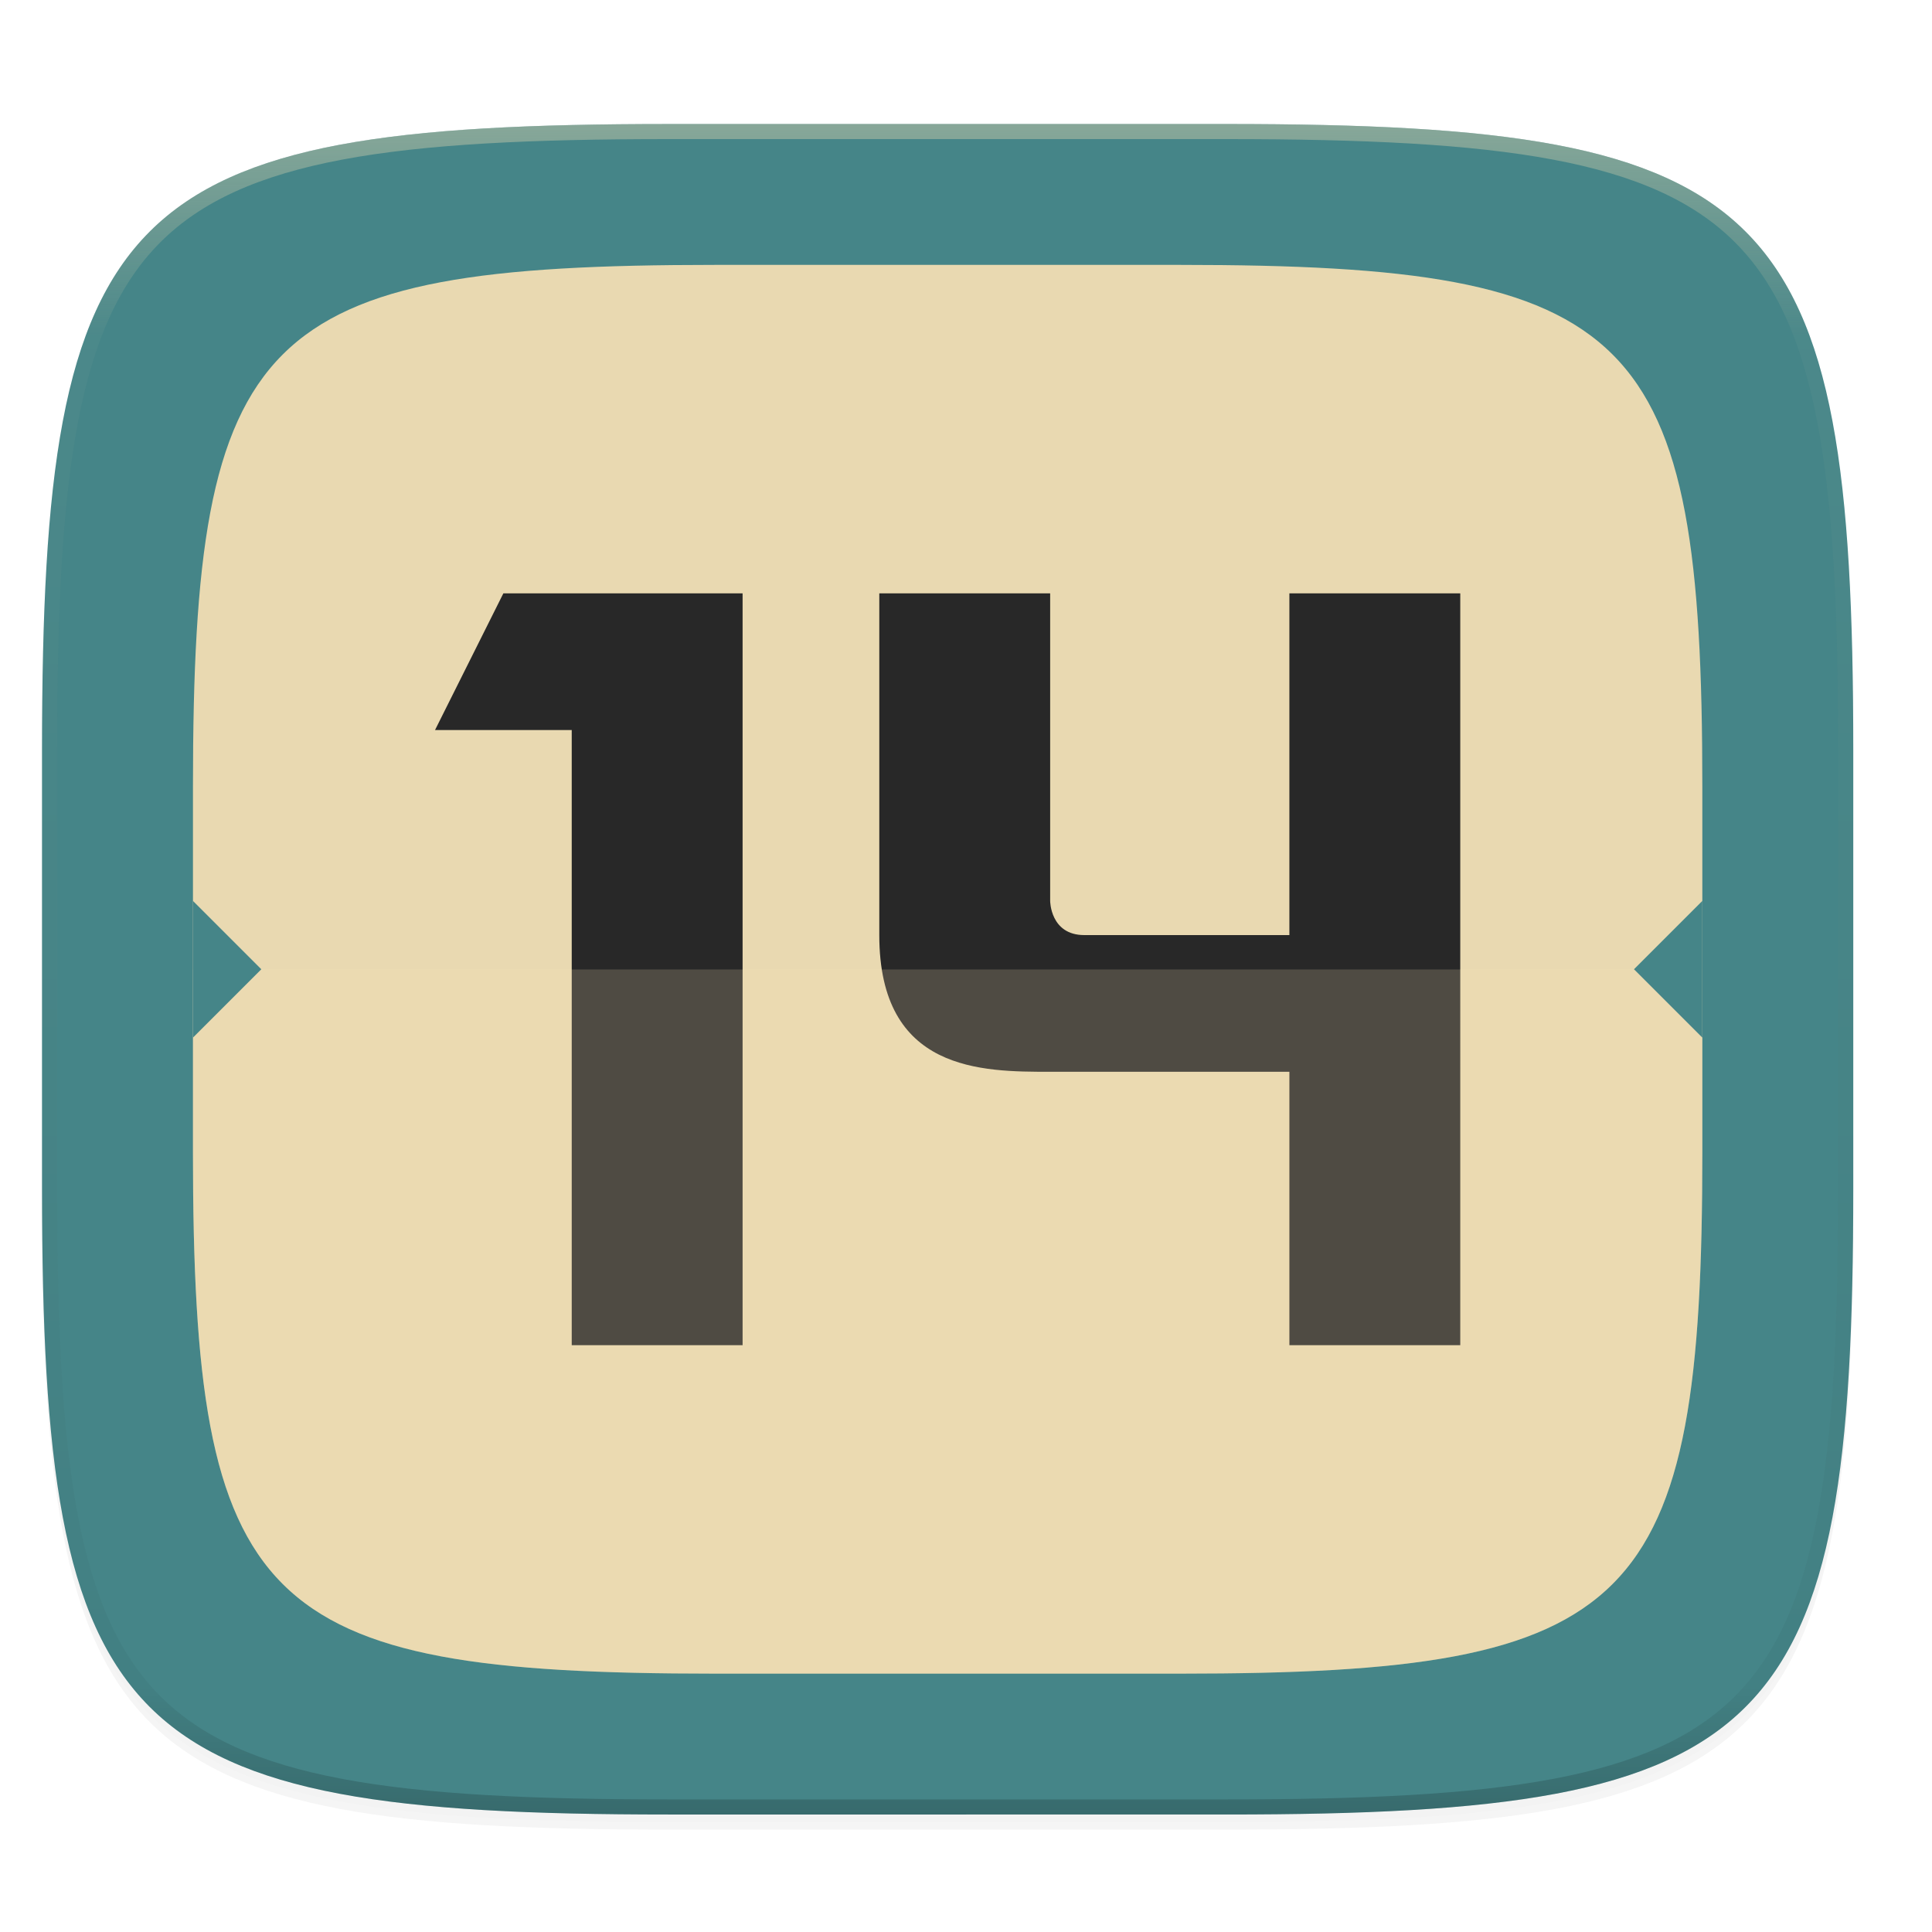 <svg xmlns="http://www.w3.org/2000/svg" xmlns:xlink="http://www.w3.org/1999/xlink" width="256" height="256" version="1.0" enable-background="new">
    <defs>
        <linearGradient id="e" x1="296" x2="296" y1="-212" y2="236" gradientUnits="userSpaceOnUse" xlink:href="#a"/>
        <linearGradient id="a">
            <stop offset="0" stop-color="#ebdbb2"/>
            <stop offset=".125" stop-color="#ebdbb2" stop-opacity=".098"/>
            <stop offset=".925" stop-opacity=".098"/>
            <stop offset="1" stop-opacity=".498"/>
        </linearGradient>
        <clipPath id="d" clipPathUnits="userSpaceOnUse">
            <path d="M361.938-212C507.235-212 528-191.287 528-46.125v116.25C528 215.286 507.235 236 361.937 236H214.063C68.766 236 48 215.286 48 70.125v-116.25C48-191.287 68.765-212 214.063-212z" fill="#b16286"/>
        </clipPath>
    </defs>
    <path d="M162.537 62.432c72.648 0 83.031 10.357 83.031 82.937v58.125c0 72.581-10.383 82.938-83.031 82.938H88.599c-72.648 0-83.031-10.357-83.031-82.938V145.37c0-72.58 10.383-82.937 83.031-82.937z" opacity=".2" filter="url(#b)" transform="translate(0 -44)"/>
    <path d="M162.537 61.432c72.648 0 83.031 10.357 83.031 82.937v58.125c0 72.581-10.383 82.938-83.031 82.938H88.599c-72.648 0-83.031-10.357-83.031-82.938V144.37c0-72.58 10.383-82.937 83.031-82.937z" opacity=".1" filter="url(#c)" transform="translate(0 -44)"/>
    <path d="M162.537 16.432c72.648 0 83.031 10.357 83.031 82.937v58.125c0 72.581-10.383 82.938-83.031 82.938H88.599c-72.648 0-83.031-10.357-83.031-82.938V99.37c0-72.58 10.383-82.937 83.031-82.937z" fill="#458588"/>
    <path d="M156.375 35.099c60.54 0 69.193 8.63 69.193 69.114v48.438c0 60.484-8.652 69.114-69.193 69.114H94.761c-60.54 0-69.193-8.63-69.193-69.114v-48.438c0-60.484 8.652-69.114 69.193-69.114z" fill="#ebdbb2"/>
    <path d="M66.7 78.62l-9.057 18.114h18.114v81.51h22.641V78.62zm49.811 0v45.284c0 18.113 13.585 18.113 22.642 18.113h31.698v36.226h22.642V78.621H170.85v45.283h-27.17c-4.528 0-4.528-4.529-4.528-4.529V78.621z" fill="#282828"/>
    <path d="M25.568 128.459v24.191c0 7.56.136 14.312.49 20.336.178 3.013.41 5.842.708 8.502.297 2.66.66 5.15 1.1 7.479.439 2.328.954 4.497 1.556 6.515a43.888 43.888 0 0 0 2.076 5.618 32.31 32.31 0 0 0 2.658 4.78 27.207 27.207 0 0 0 3.305 4.009 27.252 27.252 0 0 0 4.016 3.3 32.377 32.377 0 0 0 4.787 2.657 43.999 43.999 0 0 0 5.623 2.072c2.02.6 4.19 1.116 6.521 1.555 2.331.438 4.824.8 7.487 1.097 2.662.298 5.496.528 8.511.705 6.03.355 12.786.49 20.354.49h61.615c7.568 0 14.325-.135 20.355-.49 3.016-.177 5.85-.407 8.512-.705 2.663-.297 5.153-.659 7.485-1.097a65.183 65.183 0 0 0 6.523-1.555 44 44 0 0 0 5.623-2.072 32.378 32.378 0 0 0 4.787-2.657 27.236 27.236 0 0 0 4.014-3.3 27.208 27.208 0 0 0 3.305-4.008 32.316 32.316 0 0 0 2.66-4.781c.785-1.73 1.472-3.599 2.074-5.618a64.964 64.964 0 0 0 1.557-6.515c.439-2.329.803-4.819 1.101-7.479.298-2.66.53-5.49.707-8.502.355-6.024.49-12.775.49-20.336V128.46h-200z" opacity=".2" fill="#ebdbb2"/>
    <path d="M225.567 128.405v-24.191c0-7.56-.135-14.312-.49-20.336-.177-3.012-.41-5.842-.707-8.502-.298-2.66-.66-5.15-1.1-7.479a64.97 64.97 0 0 0-1.556-6.515 43.888 43.888 0 0 0-2.076-5.617 32.31 32.31 0 0 0-2.659-4.782 27.207 27.207 0 0 0-3.304-4.007 27.252 27.252 0 0 0-4.016-3.301 32.377 32.377 0 0 0-4.787-2.656 43.998 43.998 0 0 0-5.623-2.073 65.14 65.14 0 0 0-6.521-1.554 101.51 101.51 0 0 0-7.487-1.098 163.184 163.184 0 0 0-8.512-.705c-6.03-.354-12.785-.49-20.353-.49H94.76c-7.568 0-14.325.136-20.356.49-3.015.177-5.849.408-8.511.705-2.663.297-5.154.66-7.485 1.098a65.183 65.183 0 0 0-6.523 1.554 44 44 0 0 0-5.623 2.073 32.378 32.378 0 0 0-4.787 2.656 27.236 27.236 0 0 0-4.014 3.3 27.208 27.208 0 0 0-3.305 4.008 32.316 32.316 0 0 0-2.66 4.782c-.786 1.73-1.472 3.598-2.074 5.617a64.964 64.964 0 0 0-1.557 6.515c-.44 2.33-.804 4.82-1.101 7.479-.298 2.66-.53 5.49-.707 8.502-.355 6.024-.49 12.775-.49 20.336v24.191z" opacity=".2" fill-opacity=".047"/>
    <path d="M225.568 119.375l-9.056 9.057 9.056 9.056zM25.568 137.488l9.057-9.056-9.057-9.057z" fill="#458588"/>
    <g>
        <path d="M361.938-212C507.235-212 528-191.287 528-46.125v116.25C528 215.286 507.235 236 361.937 236H214.063C68.766 236 48 215.286 48 70.125v-116.25C48-191.287 68.765-212 214.063-212z" clip-path="url(#d)" transform="matrix(.5 0 0 .5 -18.432 122.432)" opacity=".4" fill="none" stroke="url(#e)" stroke-width="8" stroke-linecap="round" stroke-linejoin="round"/>
    </g>
</svg>
